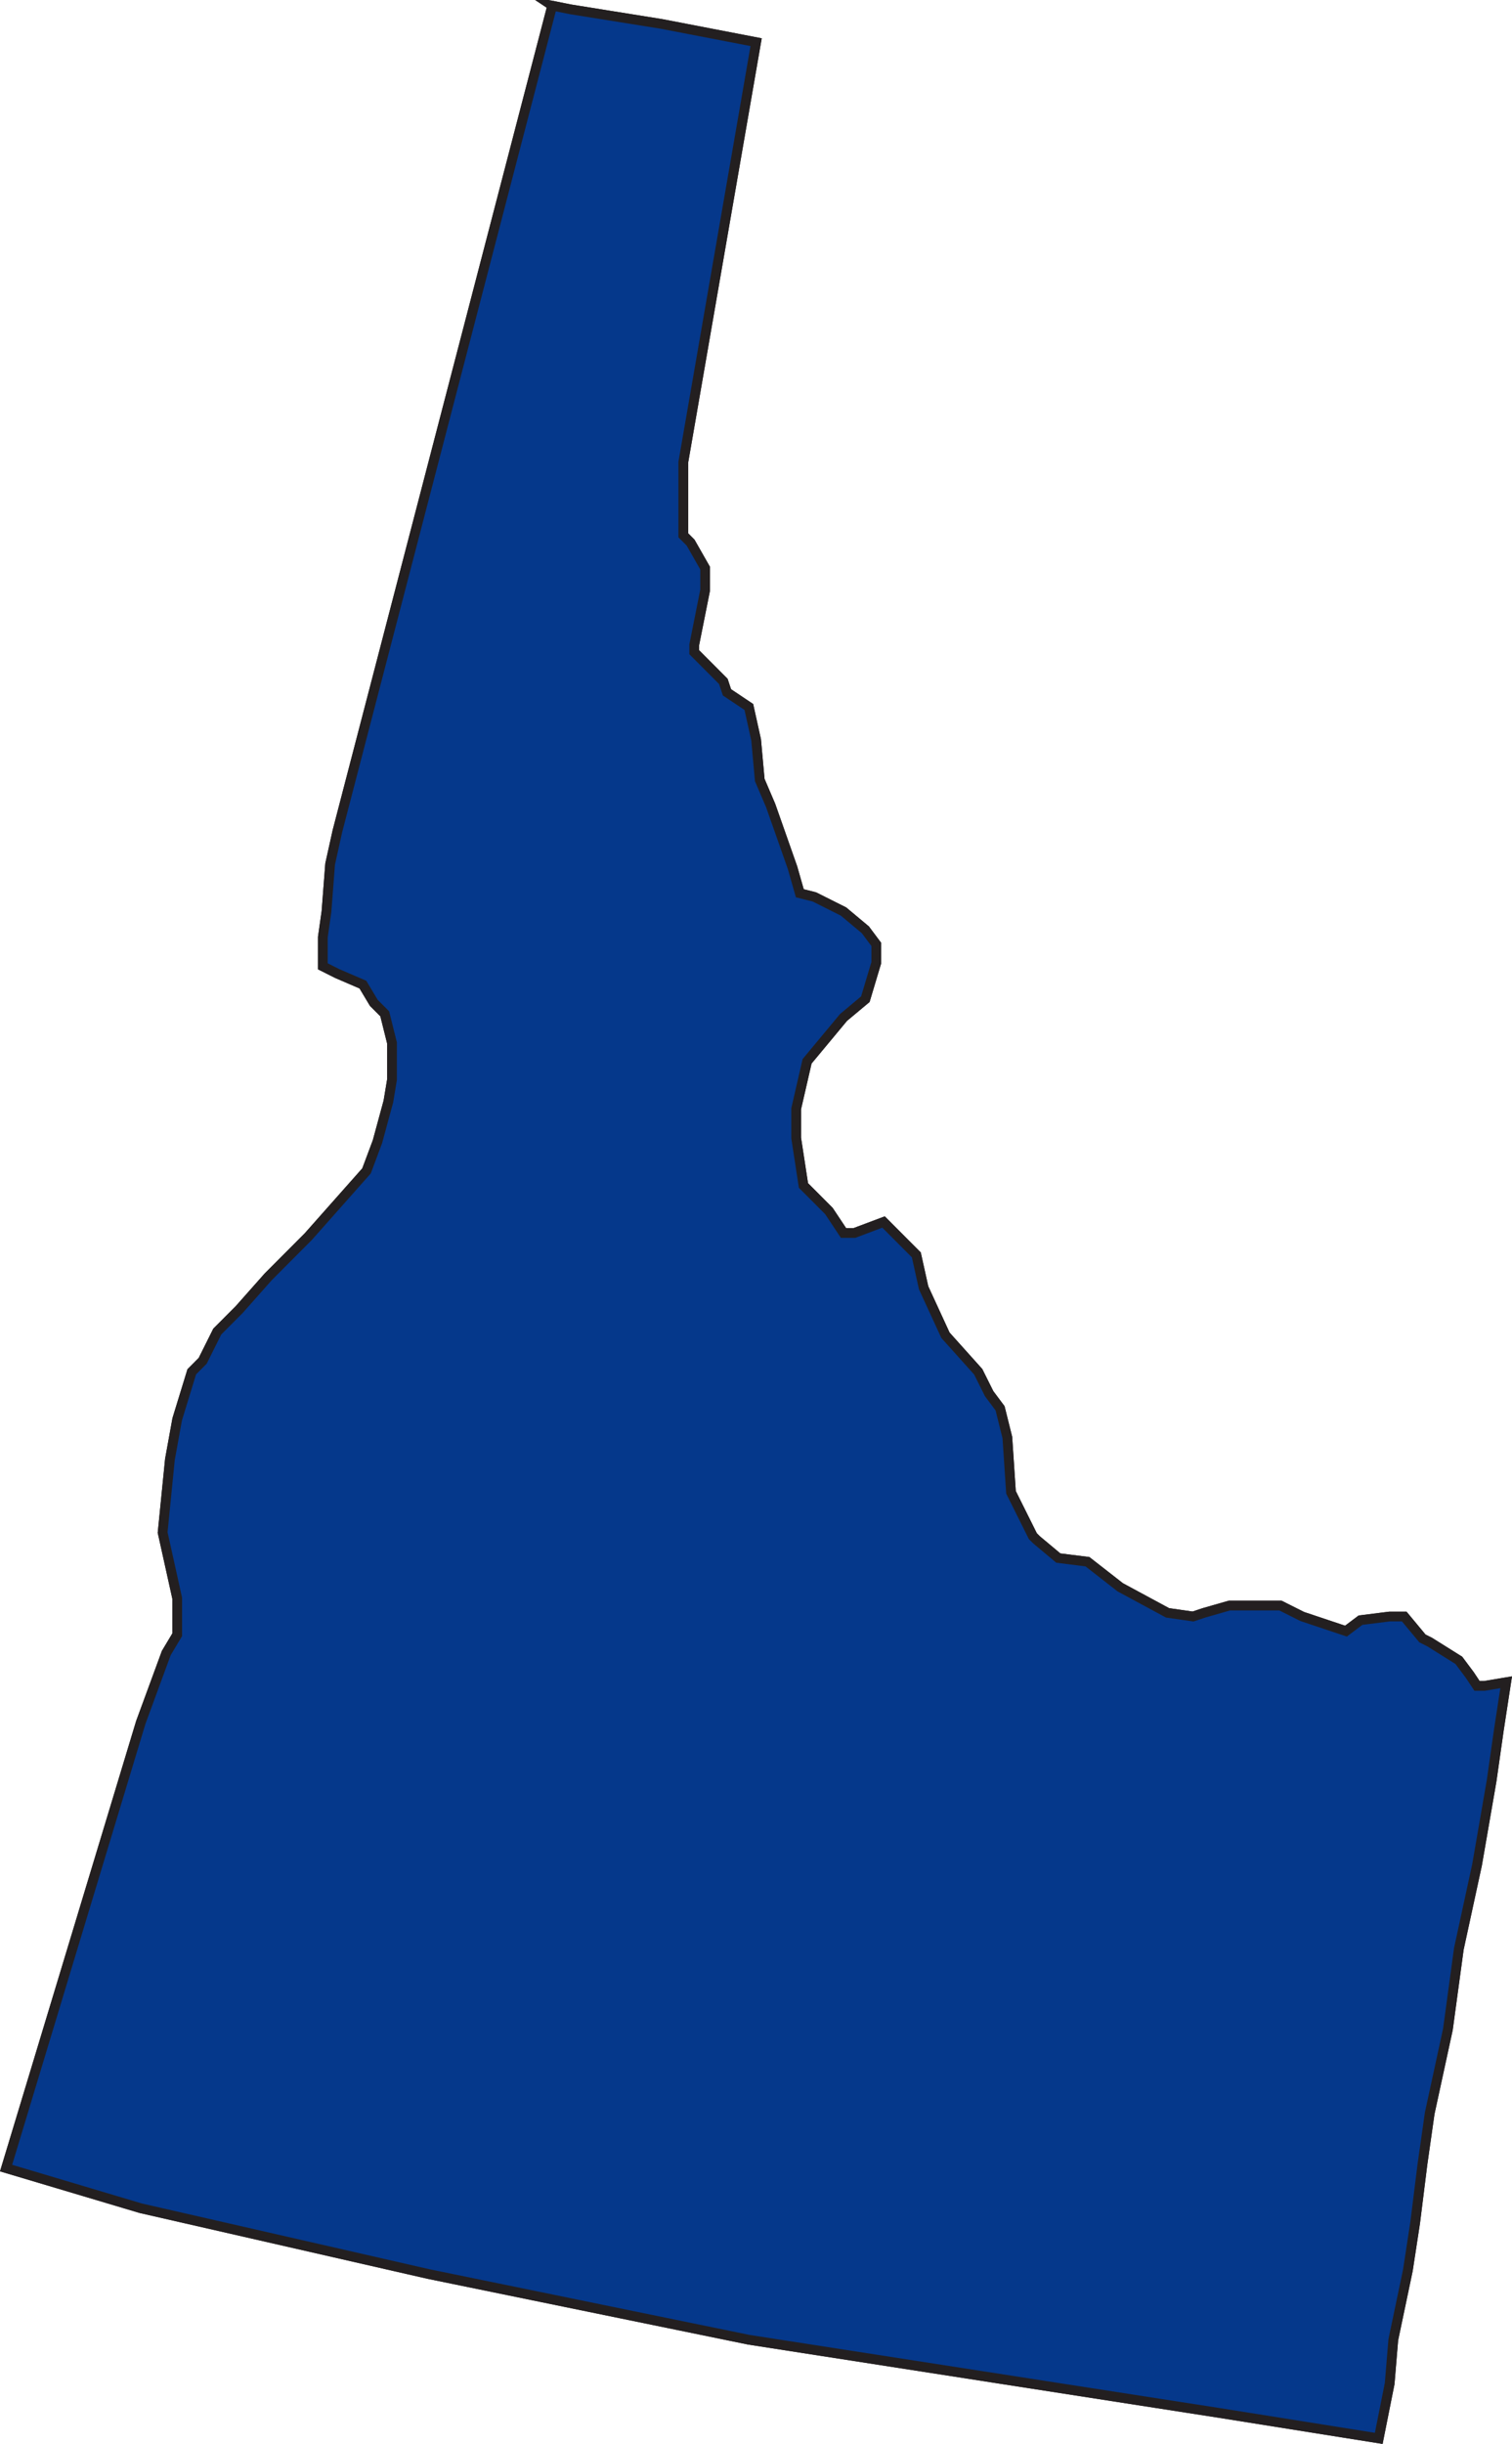 <?xml version="1.0"?><svg width="387.975" height="626.638" xmlns="http://www.w3.org/2000/svg">

 <g>
  <title>Layer 1</title>
  <g transform="matrix(1.25 0 0 -1.25 0 626.638)" id="g8146">
   <g transform="scale(0.24,0.24)" id="g8148">
    <path fill="#05388b" stroke="#231f20" stroke-width="8.333" stroke-miterlimit="4" id="path8150" d="m472.336,2083.95l-183.742,-705.56l-6.227,-28.1l-3.113,-40.58l-3.117,-21.85l0,-24.98l12.457,-6.24l21.801,-9.37l9.343,-15.61l9.34,-9.36l6.231,-24.98l0,-31.22l-3.114,-18.73l-9.343,-34.34l-9.344,-24.98l-49.828,-56.19l-34.254,-34.34l-24.914,-28.098l-18.688,-18.734l-12.457,-24.977l-9.34,-9.367l-12.461,-40.582l-6.226,-34.34l-6.231,-62.438l6.231,-28.097l6.226,-28.102l0,-31.215l-9.339,-15.609l-21.801,-59.32l-115.227,-380.875l115.227,-34.336l246.023,-56.2l274.055,-56.191l401.736,-62.441l137.03,-21.852l9.34,46.828l3.11,37.465l12.46,59.313l6.23,40.589l6.23,49.95l6.22,43.707l15.58,71.804l9.34,68.68l15.57,71.809l12.45,71.8l6.24,43.711l6.23,40.582l-18.69,-3.121l-6.23,0l-6.23,9.364l-9.34,12.488l-24.92,15.609l-6.22,3.125l-15.57,18.727l-12.46,0l-24.91,-3.117l-12.46,-9.368l-37.37,12.485l-18.69,9.367l-43.6,0l-21.8,-6.242l-9.34,-3.125l-21.799,3.125l-40.489,21.851l-28.023,21.856l-24.918,3.121l-18.684,15.609l-3.113,3.121l-18.684,37.461l-3.117,46.832l-6.226,24.977l-9.34,12.488l-9.348,18.727l-28.027,31.222l-18.688,40.586l-6.226,28.098l-9.344,9.36l-18.684,18.74l-24.914,-9.37l-9.343,0l-12.457,18.73l-21.801,21.86l-6.227,40.58l0,24.98l9.344,40.58l31.141,37.46l18.683,15.62l9.348,31.21l0,15.61l-9.348,12.49l-18.683,15.61l-24.914,12.49l-12.457,3.12l-6.231,21.85l-18.683,53.08l-9.344,21.85l-3.11,34.34l-6.23,28.1l-18.688,12.49l-3.113,9.36l-18.683,18.73l-6.231,6.25l0,6.24l9.344,46.83l0,18.73l-12.457,21.85l-6.227,6.25l0,62.43l62.285,359.03l-80.972,15.61l-77.856,12.48l-15.57,3.13l0,0l-0,0z"/>
    <path fill="#05388b" stroke="#231f20" stroke-width="8.333" stroke-linecap="square" stroke-miterlimit="10" id="path8152" d="m472.336,2083.95l-183.742,-705.56l-6.227,-28.1l-3.113,-40.58l-3.117,-21.85l0,-24.98l12.457,-6.24l21.801,-9.37l9.343,-15.61l9.34,-9.36l6.231,-24.98l0,-31.22l-3.114,-18.73l-9.343,-34.34l-9.344,-24.98l-49.828,-56.19l-34.254,-34.34l-24.914,-28.098l-18.688,-18.734l-12.457,-24.977l-9.34,-9.367l-12.461,-40.582l-6.226,-34.34l-6.231,-62.438l6.231,-28.097l6.226,-28.102l0,-31.215l-9.339,-15.609l-21.801,-59.32l-115.227,-380.875l115.227,-34.336l246.023,-56.2l274.055,-56.191l401.736,-62.441l137.03,-21.852l9.34,46.828l3.11,37.465l12.46,59.313l6.23,40.589l6.23,49.95l6.22,43.707l15.58,71.804l9.34,68.68l15.57,71.809l12.45,71.8l6.24,43.711l6.23,40.582l-18.69,-3.121l-6.23,0l-6.23,9.364l-9.34,12.488l-24.92,15.609l-6.22,3.125l-15.57,18.727l-12.46,0l-24.91,-3.117l-12.46,-9.368l-37.37,12.485l-18.69,9.367l-43.6,0l-21.8,-6.242l-9.34,-3.125l-21.799,3.125l-40.489,21.851l-28.023,21.856l-24.918,3.121l-18.684,15.609l-3.113,3.121l-18.684,37.461l-3.117,46.832l-6.226,24.977l-9.34,12.488l-9.348,18.727l-28.027,31.222l-18.688,40.586l-6.226,28.098l-9.344,9.36l-18.684,18.74l-24.914,-9.37l-9.343,0l-12.457,18.73l-21.801,21.86l-6.227,40.58l0,24.98l9.344,40.58l31.141,37.46l18.683,15.62l9.348,31.21l0,15.61l-9.348,12.49l-18.683,15.61l-24.914,12.49l-12.457,3.12l-6.231,21.85l-18.683,53.08l-9.344,21.85l-3.11,34.34l-6.23,28.1l-18.688,12.49l-3.113,9.36l-18.683,18.73l-6.231,6.25l0,6.24l9.344,46.83l0,18.73l-12.457,21.85l-6.227,6.25l0,62.43l62.285,359.03l-80.972,15.61l-77.856,12.48l-15.57,3.13l0,0l-0,0z"/>
   </g>
  </g>
 </g>
</svg>